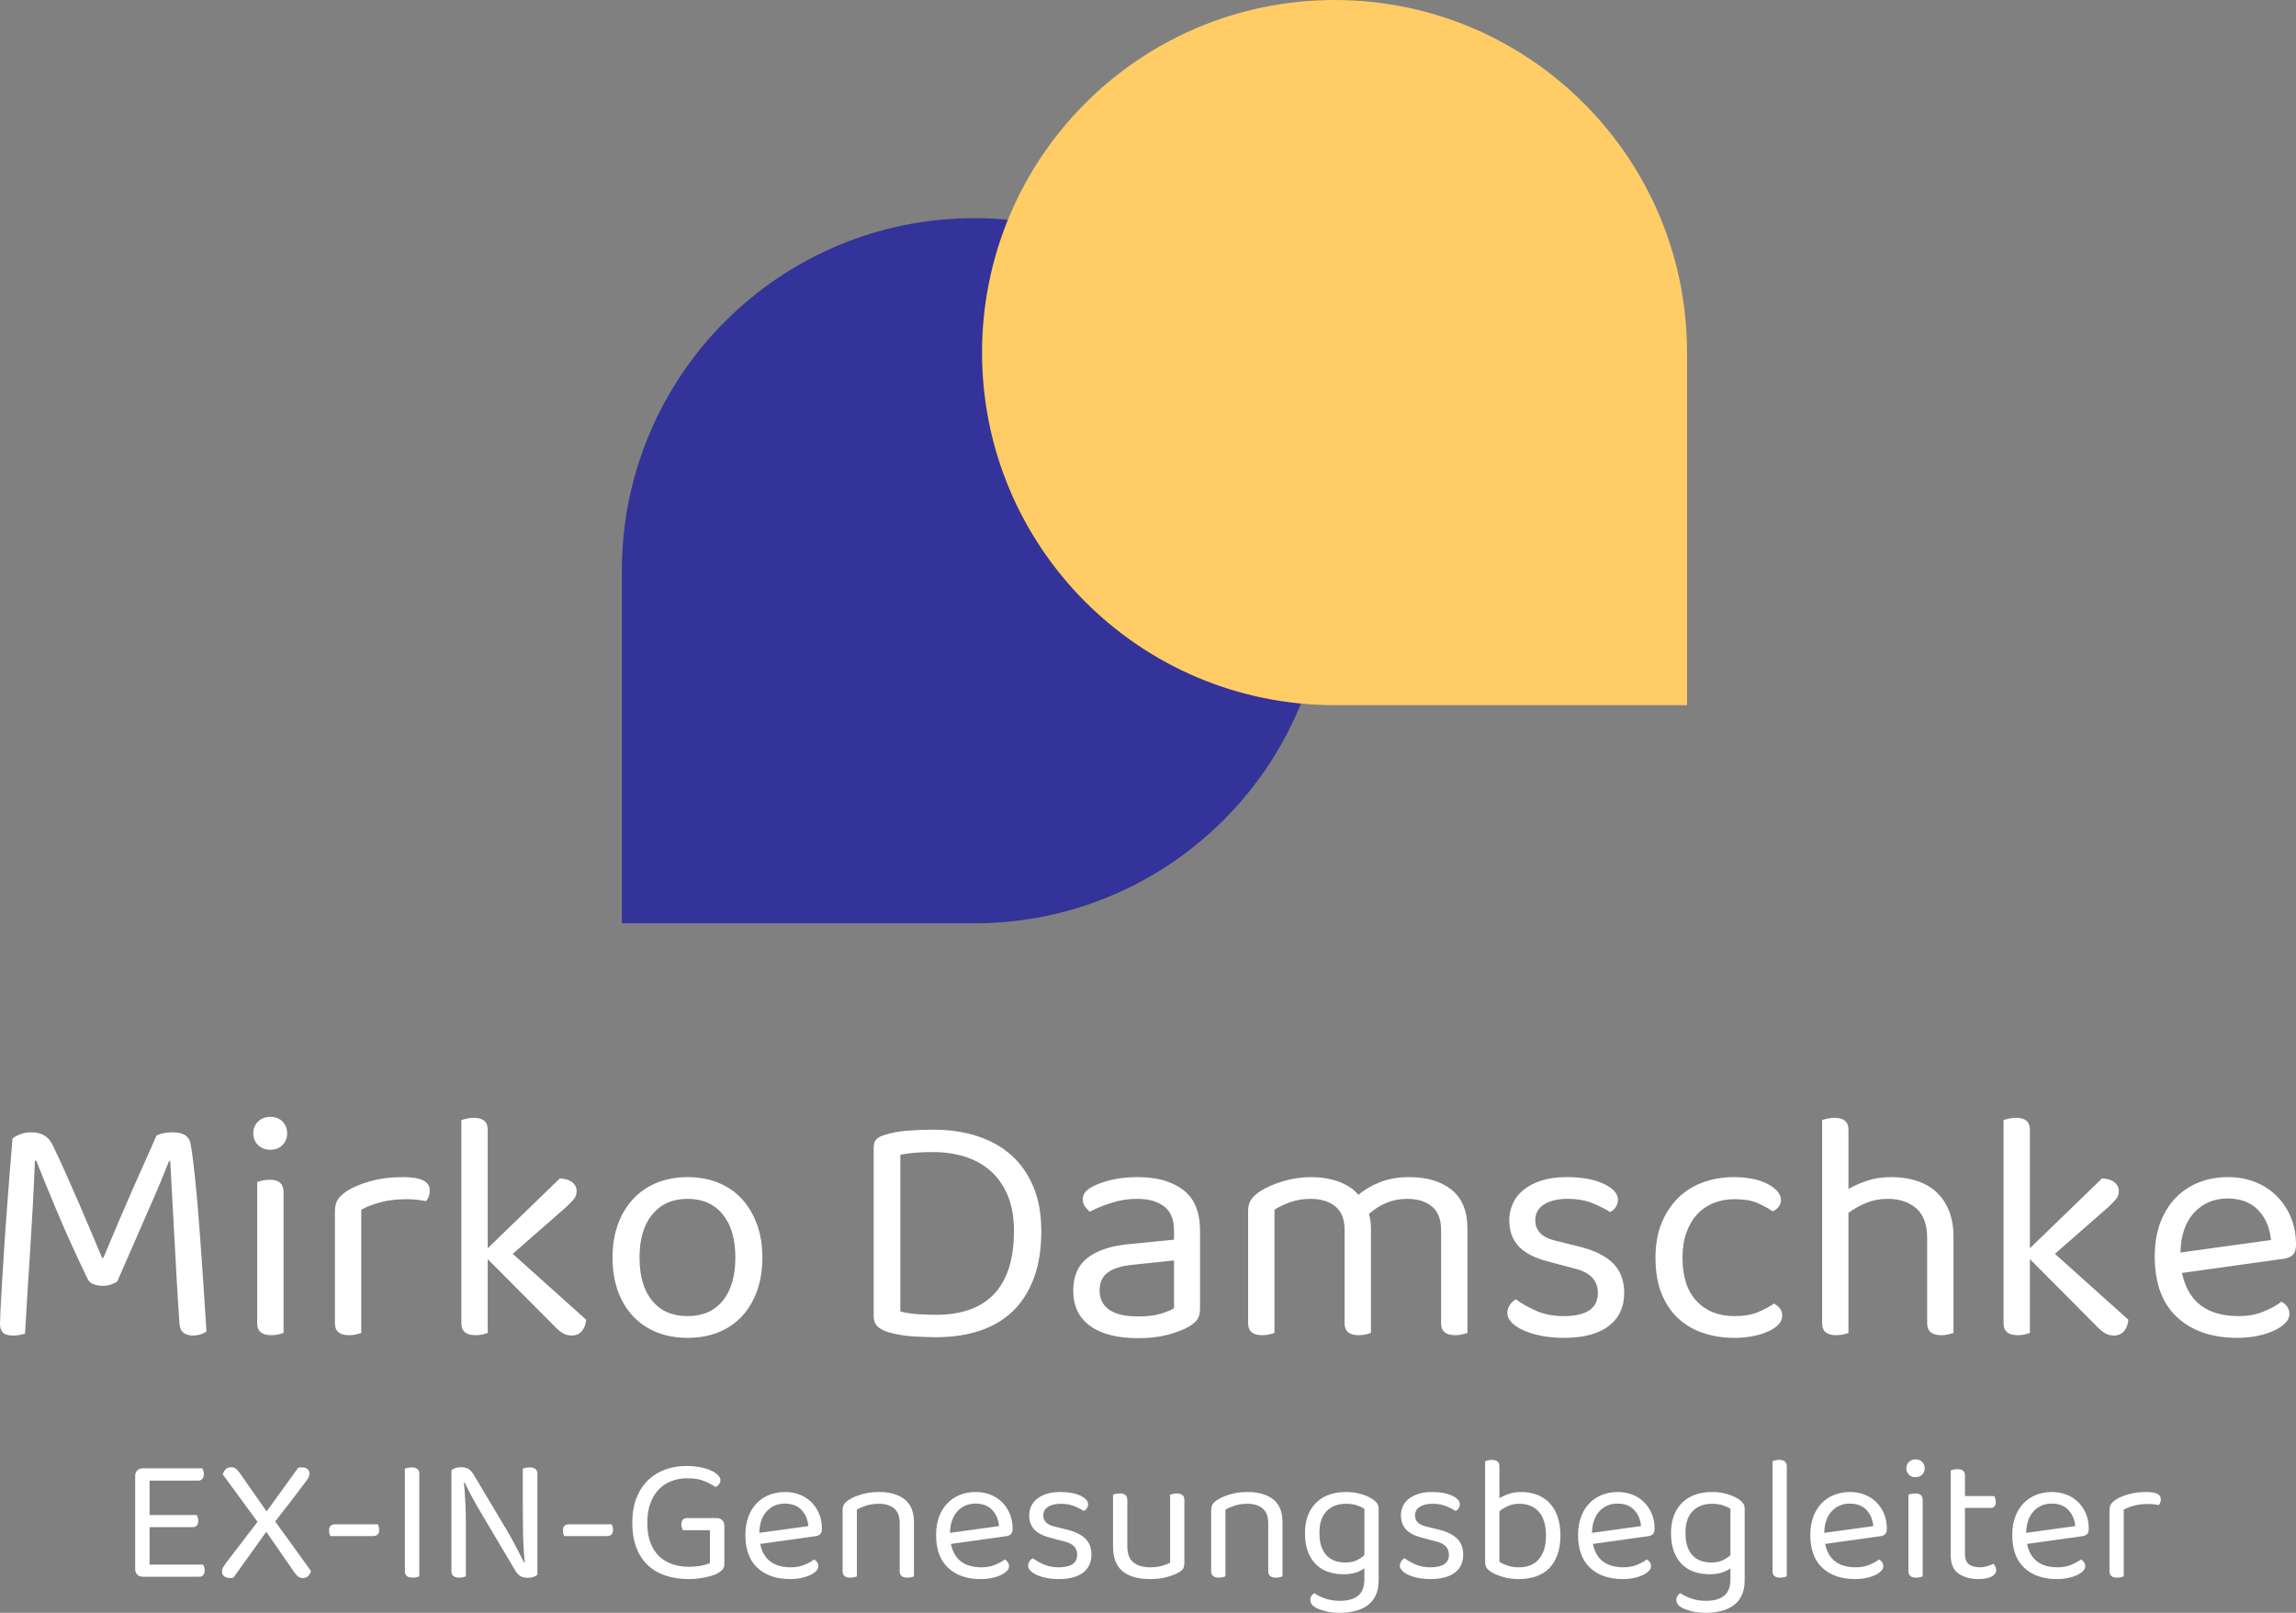 <?xml version="1.0" encoding="UTF-8"?> <svg xmlns="http://www.w3.org/2000/svg" id="Ebene_1" version="1.1" viewBox="0 0 334.656 235.032"><rect x="0" y="0" width="334.656" height="235.032" fill="#808080" stroke="none"/><defs><style> .st0 { fill: #fff; } .st1 { fill: #fc6; } .st2 { fill: #339; } </style></defs><path class="st2" d="M142.021,31.794c-28.377,0-51.379,23-51.379,51.379v51.379h51.379c28.377,0,51.379-23.004,51.379-51.379,0-28.379-23.002-51.379-51.379-51.379Z"></path><path class="st1" d="M194.518,0c28.377,0,51.379,23,51.379,51.379v51.379h-51.379c-28.377,0-51.379-23.004-51.379-51.379,0-28.379,23.002-51.379,51.379-51.379Z"></path><path class="st0" d="M20.844,229.78h0c-.347,0-.624-.104-.832-.312-.208-.208-.312-.485-.312-.832h0v-13.52c0-.347.104-.624.312-.832.208-.208.485-.312.832-.312h8.632c.052.087.104.204.156.351s.078.308.078.481h0c0,.295-.069.529-.208.702-.139.173-.338.26-.598.26h-7.098v5.018h6.864c.052.087.104.204.156.351.052.147.078.308.078.481h0c0,.295-.069.524-.208.689-.139.165-.338.247-.598.247h-6.292v5.46h7.8c.052.087.104.199.156.338.052.139.078.303.078.494h0c0,.295-.069.524-.208.689-.139.165-.338.247-.598.247h-8.19ZM42.866,229.078l-4.056-5.85-4.784,6.682c-.173.035-.347.052-.52.052h0c-.347,0-.624-.082-.832-.247-.208-.165-.312-.394-.312-.689h0c0-.225.056-.433.169-.624.113-.191.256-.407.429-.65h0l4.576-5.98-5.07-6.916c.087-.295.23-.542.429-.741.199-.199.472-.299.819-.299h0c.277,0,.511.082.702.247.191.165.39.394.598.689h0l3.848,5.512,4.602-6.37c.087-.017.173-.03.26-.039.087-.009.182-.013.286-.013h0c.364,0,.637.087.819.26.182.173.273.39.273.65h0c0,.191-.048.377-.143.559s-.212.368-.351.559h0c-.728.971-1.465,1.941-2.21,2.912s-1.508,1.95-2.288,2.938h0l5.226,7.228c-.087.295-.225.537-.416.728-.191.191-.451.286-.78.286h0c-.277,0-.507-.069-.689-.208-.182-.139-.377-.364-.585-.676h0ZM54.358,223.852h-6.214c-.052-.121-.095-.247-.13-.377s-.052-.282-.052-.455h0c0-.589.303-.884.91-.884h6.214c.035.104.074.225.117.364.043.139.065.286.065.442h0c0,.607-.303.91-.91.91h0ZM61.118,229.728h0c-.087.035-.217.074-.39.117-.173.043-.364.065-.572.065h0c-.763,0-1.144-.321-1.144-.962h0v-14.924c.087-.035.221-.074.403-.117.182-.043.377-.065.585-.065h0c.745,0,1.118.321,1.118.962h0v14.924ZM66.942,229.91h0c-.763,0-1.144-.312-1.144-.936h0v-14.69c.312-.312.78-.468,1.404-.468h0c.416,0,.771.082,1.066.247.295.165.563.464.806.897h0l4.966,8.32c.208.364.425.75.65,1.157s.442.815.65,1.222c.208.407.403.789.585,1.144s.334.654.455.897h0l.104-.026c-.139-1.404-.221-2.817-.247-4.238s-.039-2.808-.039-4.16h0v-5.252c.104-.035.243-.074.416-.117.173-.043.364-.065.572-.065h0c.763,0,1.144.312,1.144.936h0v14.716c-.156.139-.355.247-.598.325-.243.078-.511.117-.806.117h0c-.416,0-.771-.082-1.066-.247-.295-.165-.563-.464-.806-.897h0l-4.94-8.32c-.208-.347-.429-.728-.663-1.144-.234-.416-.459-.823-.676-1.222-.217-.399-.416-.78-.598-1.144s-.334-.667-.455-.91h0l-.104.026c.087.832.156,1.781.208,2.847.052,1.066.078,2.076.078,3.029h0v7.774c-.087.035-.221.074-.403.117-.182.043-.368.065-.559.065ZM88.444,223.852h-6.214c-.052-.121-.095-.247-.13-.377s-.052-.282-.052-.455h0c0-.589.303-.884.91-.884h6.214c.035.104.074.225.117.364.043.139.065.286.065.442h0c0,.607-.303.91-.91.91h0ZM105.578,222.318v5.642c0,.312-.091.572-.273.78-.182.208-.455.407-.819.598h0c-.433.208-1.031.39-1.794.546-.763.156-1.534.234-2.314.234h0c-1.213,0-2.323-.165-3.328-.494-1.005-.329-1.872-.832-2.6-1.508-.728-.676-1.291-1.53-1.69-2.561-.399-1.031-.598-2.249-.598-3.653h0c0-1.387.208-2.6.624-3.64.416-1.04.984-1.902,1.703-2.587.719-.685,1.556-1.196,2.509-1.534s1.967-.507,3.042-.507h0c.728,0,1.4.061,2.015.182s1.14.282,1.573.481c.433.199.771.42,1.014.663.243.243.364.485.364.728h0c0,.243-.069.451-.208.624-.139.173-.303.303-.494.39h0c-.468-.312-1.023-.602-1.664-.871-.641-.269-1.465-.403-2.47-.403h0c-.832,0-1.603.139-2.314.416-.711.277-1.326.685-1.846,1.222-.52.537-.927,1.213-1.222,2.028s-.442,1.751-.442,2.808h0c0,1.127.152,2.093.455,2.899.303.806.728,1.469,1.274,1.989s1.187.906,1.924,1.157c.737.251,1.538.377,2.405.377h0c.624,0,1.213-.052,1.768-.156.555-.104.988-.234,1.3-.39h0v-4.784h-3.926c-.052-.087-.104-.204-.156-.351s-.078-.308-.078-.481h0c0-.295.069-.524.208-.689.139-.165.338-.247.598-.247h4.342c.312,0,.576.1.793.299s.325.464.325.793h0ZM118.812,223.878l-8.008,1.118c.468,2.271,1.959,3.406,4.472,3.406h0c.728,0,1.387-.121,1.976-.364.589-.243,1.057-.503,1.404-.78h0c.416.243.624.572.624.988h0c0,.243-.108.477-.325.702-.217.225-.511.425-.884.598-.373.173-.806.312-1.3.416-.494.104-1.027.156-1.599.156h0c-2.011,0-3.601-.546-4.771-1.638-1.17-1.092-1.755-2.687-1.755-4.784h0c0-.988.143-1.868.429-2.639.286-.771.685-1.426,1.196-1.963.511-.537,1.122-.949,1.833-1.235.711-.286,1.482-.429,2.314-.429h0c.78,0,1.499.13,2.158.39.659.26,1.226.628,1.703,1.105s.849,1.04,1.118,1.69c.269.65.403,1.365.403,2.145h0c0,.381-.087.654-.26.819s-.416.264-.728.299h0ZM114.392,219.12h0c-1.057,0-1.933.368-2.626,1.105-.693.737-1.057,1.79-1.092,3.159h0l7.15-.988c-.087-.953-.42-1.738-1.001-2.353-.581-.615-1.391-.923-2.431-.923ZM131.136,221.954h0c0-.971-.273-1.681-.819-2.132-.546-.451-1.278-.676-2.197-.676h0c-.693,0-1.309.087-1.846.26-.537.173-.997.373-1.378.598h0v9.724c-.087.035-.217.074-.39.117-.173.043-.364.065-.572.065h0c-.745,0-1.118-.312-1.118-.936h0v-8.866c0-.364.074-.663.221-.897.147-.234.403-.464.767-.689h0c.451-.277,1.049-.529,1.794-.754.745-.225,1.586-.338,2.522-.338h0c1.577,0,2.821.355,3.731,1.066s1.365,1.829,1.365,3.354h0v7.878c-.087.035-.221.074-.403.117-.182.043-.368.065-.559.065h0c-.745,0-1.118-.312-1.118-.936h0v-7.02ZM146.606,223.878l-8.008,1.118c.468,2.271,1.959,3.406,4.472,3.406h0c.728,0,1.387-.121,1.976-.364.589-.243,1.057-.503,1.404-.78h0c.416.243.624.572.624.988h0c0,.243-.108.477-.325.702-.217.225-.511.425-.884.598-.373.173-.806.312-1.3.416-.494.104-1.027.156-1.599.156h0c-2.011,0-3.601-.546-4.771-1.638-1.17-1.092-1.755-2.687-1.755-4.784h0c0-.988.143-1.868.429-2.639.286-.771.685-1.426,1.196-1.963.511-.537,1.122-.949,1.833-1.235.711-.286,1.482-.429,2.314-.429h0c.78,0,1.499.13,2.158.39.659.26,1.226.628,1.703,1.105.477.477.849,1.04,1.118,1.69.269.65.403,1.365.403,2.145h0c0,.381-.087.654-.26.819s-.416.264-.728.299h0ZM142.186,219.12h0c-1.057,0-1.933.368-2.626,1.105s-1.057,1.79-1.092,3.159h0l7.15-.988c-.087-.953-.42-1.738-1.001-2.353-.581-.615-1.391-.923-2.431-.923ZM159.086,226.582h0c0,1.109-.407,1.976-1.222,2.6-.815.624-1.993.936-3.536.936h0c-.659,0-1.265-.056-1.82-.169s-1.027-.26-1.417-.442c-.39-.182-.693-.39-.91-.624-.217-.234-.325-.472-.325-.715h0c0-.208.056-.407.169-.598.113-.191.282-.355.507-.494h0c.468.347,1.014.654,1.638.923.624.269,1.335.403,2.132.403h0c1.803,0,2.704-.607,2.704-1.82h0c0-.988-.598-1.629-1.794-1.924h0l-2.158-.572c-1.057-.277-1.829-.68-2.314-1.209-.485-.529-.728-1.209-.728-2.041h0c0-.451.091-.884.273-1.3.182-.416.464-.78.845-1.092.381-.312.854-.559,1.417-.741s1.226-.273,1.989-.273h0c1.213,0,2.193.178,2.938.533s1.118.767,1.118,1.235h0c0,.225-.056.425-.169.598-.113.173-.264.303-.455.39h0c-.312-.208-.754-.433-1.326-.676-.572-.243-1.248-.364-2.028-.364h0c-.78,0-1.4.147-1.859.442s-.689.711-.689,1.248h0c0,.399.13.737.39,1.014.26.277.693.485,1.3.624h0l1.794.442c1.179.295,2.063.732,2.652,1.313.589.581.884,1.365.884,2.353ZM162.232,225.386v-7.566c.087-.035.221-.074.403-.117s.377-.065.585-.065h0c.728,0,1.092.321,1.092.962h0v6.682c0,1.127.295,1.928.884,2.405.589.477,1.404.715,2.444.715h0c.693,0,1.283-.074,1.768-.221.485-.147.867-.299,1.144-.455h0v-9.906c.087-.035.221-.074.403-.117.182-.043.368-.065.559-.065h0c.745,0,1.118.321,1.118.962h0v9.048c0,.364-.048.654-.143.871s-.325.429-.689.637h0c-.399.225-.949.442-1.651.65-.702.208-1.547.312-2.535.312h0c-1.733,0-3.064-.381-3.991-1.144-.927-.763-1.391-1.959-1.391-3.588h0ZM184.852,221.954h0c0-.971-.273-1.681-.819-2.132-.546-.451-1.278-.676-2.197-.676h0c-.693,0-1.309.087-1.846.26-.537.173-.997.373-1.378.598h0v9.724c-.087.035-.217.074-.39.117-.173.043-.364.065-.572.065h0c-.745,0-1.118-.312-1.118-.936h0v-8.866c0-.364.074-.663.221-.897s.403-.464.767-.689h0c.451-.277,1.049-.529,1.794-.754.745-.225,1.586-.338,2.522-.338h0c1.577,0,2.821.355,3.731,1.066s1.365,1.829,1.365,3.354h0v7.878c-.087.035-.221.074-.403.117-.182.043-.368.065-.559.065h0c-.745,0-1.118-.312-1.118-.936h0v-7.02ZM198.866,230.17v-1.638c-.295.243-.698.451-1.209.624-.511.173-1.122.26-1.833.26h0c-.763,0-1.482-.108-2.158-.325-.676-.217-1.27-.563-1.781-1.04-.511-.477-.919-1.096-1.222-1.859-.303-.763-.455-1.69-.455-2.782h0c0-.988.147-1.855.442-2.6.295-.745.706-1.369,1.235-1.872.529-.503,1.157-.88,1.885-1.131.728-.251,1.534-.377,2.418-.377h0c.797,0,1.53.1,2.197.299.667.199,1.226.446,1.677.741h0c.26.173.472.368.637.585.165.217.247.481.247.793h0v10.452c0,.867-.143,1.599-.429,2.197s-.685,1.083-1.196,1.456c-.511.373-1.114.646-1.807.819-.693.173-1.439.26-2.236.26h0c-.884,0-1.634-.091-2.249-.273-.615-.182-1.036-.342-1.261-.481h0c-.52-.295-.78-.667-.78-1.118h0c0-.243.056-.446.169-.611.113-.165.256-.29.429-.377h0c.364.277.875.533,1.534.767.659.234,1.378.351,2.158.351h0c1.161,0,2.05-.247,2.665-.741.615-.494.923-1.287.923-2.379h0ZM196.058,227.7h0c.693,0,1.261-.108,1.703-.325.442-.217.81-.464,1.105-.741h0v-6.76c-.295-.191-.663-.36-1.105-.507-.442-.147-.966-.221-1.573-.221h0c-1.179,0-2.119.355-2.821,1.066-.702.711-1.053,1.768-1.053,3.172h0c0,.78.095,1.443.286,1.989.191.546.455.992.793,1.339.338.347.737.598,1.196.754.459.156.949.234,1.469.234ZM213.27,226.582h0c0,1.109-.407,1.976-1.222,2.6-.815.624-1.993.936-3.536.936h0c-.659,0-1.265-.056-1.82-.169s-1.027-.26-1.417-.442c-.39-.182-.693-.39-.91-.624-.217-.234-.325-.472-.325-.715h0c0-.208.056-.407.169-.598s.282-.355.507-.494h0c.468.347,1.014.654,1.638.923s1.335.403,2.132.403h0c1.803,0,2.704-.607,2.704-1.82h0c0-.988-.598-1.629-1.794-1.924h0l-2.158-.572c-1.057-.277-1.829-.68-2.314-1.209-.485-.529-.728-1.209-.728-2.041h0c0-.451.091-.884.273-1.3.182-.416.464-.78.845-1.092.381-.312.854-.559,1.417-.741.563-.182,1.226-.273,1.989-.273h0c1.213,0,2.193.178,2.938.533.745.355,1.118.767,1.118,1.235h0c0,.225-.056.425-.169.598-.113.173-.264.303-.455.39h0c-.312-.208-.754-.433-1.326-.676-.572-.243-1.248-.364-2.028-.364h0c-.78,0-1.4.147-1.859.442-.459.295-.689.711-.689,1.248h0c0,.399.13.737.39,1.014.26.277.693.485,1.3.624h0l1.794.442c1.179.295,2.063.732,2.652,1.313.589.581.884,1.365.884,2.353ZM221.772,217.43h0c.797,0,1.543.13,2.236.39.693.26,1.296.65,1.807,1.17.511.52.91,1.179,1.196,1.976.286.797.429,1.733.429,2.808h0c0,1.092-.147,2.037-.442,2.834-.295.797-.706,1.456-1.235,1.976-.529.52-1.166.906-1.911,1.157-.745.251-1.56.377-2.444.377h0c-.849,0-1.616-.1-2.301-.299-.685-.199-1.244-.429-1.677-.689h0c-.364-.225-.615-.446-.754-.663-.139-.217-.208-.507-.208-.871h0v-14.664c.087-.035.221-.074.403-.117s.377-.065.585-.065h0c.728,0,1.092.312,1.092.936h0v4.654c.381-.243.836-.455,1.365-.637.529-.182,1.148-.273,1.859-.273ZM221.46,219.146h0c-.607,0-1.157.108-1.651.325-.494.217-.914.472-1.261.767h0v7.358c.26.191.637.373,1.131.546.494.173,1.07.26,1.729.26h0c.589,0,1.122-.091,1.599-.273.477-.182.888-.464,1.235-.845.347-.381.615-.862.806-1.443.191-.581.286-1.27.286-2.067h0c0-.797-.095-1.491-.286-2.08-.191-.589-.459-1.07-.806-1.443-.347-.373-.758-.65-1.235-.832-.477-.182-.992-.273-1.547-.273ZM240.18,223.878l-8.008,1.118c.468,2.271,1.959,3.406,4.472,3.406h0c.728,0,1.387-.121,1.976-.364.589-.243,1.057-.503,1.404-.78h0c.416.243.624.572.624.988h0c0,.243-.108.477-.325.702-.217.225-.511.425-.884.598-.373.173-.806.312-1.3.416-.494.104-1.027.156-1.599.156h0c-2.011,0-3.601-.546-4.771-1.638-1.17-1.092-1.755-2.687-1.755-4.784h0c0-.988.143-1.868.429-2.639.286-.771.685-1.426,1.196-1.963.511-.537,1.122-.949,1.833-1.235.711-.286,1.482-.429,2.314-.429h0c.78,0,1.499.13,2.158.39s1.226.628,1.703,1.105.849,1.04,1.118,1.69c.269.65.403,1.365.403,2.145h0c0,.381-.087.654-.26.819-.173.165-.416.264-.728.299h0ZM235.76,219.12h0c-1.057,0-1.933.368-2.626,1.105-.693.737-1.057,1.79-1.092,3.159h0l7.15-.988c-.087-.953-.42-1.738-1.001-2.353-.581-.615-1.391-.923-2.431-.923ZM252.218,230.17v-1.638c-.295.243-.698.451-1.209.624-.511.173-1.122.26-1.833.26h0c-.763,0-1.482-.108-2.158-.325-.676-.217-1.27-.563-1.781-1.04-.511-.477-.919-1.096-1.222-1.859-.303-.763-.455-1.69-.455-2.782h0c0-.988.147-1.855.442-2.6.295-.745.706-1.369,1.235-1.872s1.157-.88,1.885-1.131c.728-.251,1.534-.377,2.418-.377h0c.797,0,1.53.1,2.197.299.667.199,1.226.446,1.677.741h0c.26.173.472.368.637.585.165.217.247.481.247.793h0v10.452c0,.867-.143,1.599-.429,2.197-.286.598-.685,1.083-1.196,1.456-.511.373-1.114.646-1.807.819-.693.173-1.439.26-2.236.26h0c-.884,0-1.634-.091-2.249-.273-.615-.182-1.036-.342-1.261-.481h0c-.52-.295-.78-.667-.78-1.118h0c0-.243.056-.446.169-.611.113-.165.256-.29.429-.377h0c.364.277.875.533,1.534.767s1.378.351,2.158.351h0c1.161,0,2.05-.247,2.665-.741.615-.494.923-1.287.923-2.379h0ZM249.41,227.7h0c.693,0,1.261-.108,1.703-.325s.81-.464,1.105-.741h0v-6.76c-.295-.191-.663-.36-1.105-.507s-.966-.221-1.573-.221h0c-1.179,0-2.119.355-2.821,1.066-.702.711-1.053,1.768-1.053,3.172h0c0,.78.095,1.443.286,1.989.191.546.455.992.793,1.339.338.347.737.598,1.196.754.459.156.949.234,1.469.234ZM260.434,229.728h0c-.087.035-.217.074-.39.117-.173.043-.364.065-.572.065h0c-.745,0-1.118-.312-1.118-.936h0v-16.042c.087-.035.221-.074.403-.117.182-.043.368-.065.559-.065h0c.745,0,1.118.312,1.118.936h0v16.042ZM274.032,223.878l-8.008,1.118c.468,2.271,1.959,3.406,4.472,3.406h0c.728,0,1.387-.121,1.976-.364.589-.243,1.057-.503,1.404-.78h0c.416.243.624.572.624.988h0c0,.243-.108.477-.325.702-.217.225-.511.425-.884.598-.373.173-.806.312-1.3.416-.494.104-1.027.156-1.599.156h0c-2.011,0-3.601-.546-4.771-1.638-1.17-1.092-1.755-2.687-1.755-4.784h0c0-.988.143-1.868.429-2.639.286-.771.685-1.426,1.196-1.963.511-.537,1.122-.949,1.833-1.235.711-.286,1.482-.429,2.314-.429h0c.78,0,1.499.13,2.158.39.659.26,1.226.628,1.703,1.105s.849,1.04,1.118,1.69c.269.65.403,1.365.403,2.145h0c0,.381-.087.654-.26.819-.173.165-.416.264-.728.299h0ZM269.612,219.12h0c-1.057,0-1.933.368-2.626,1.105-.693.737-1.057,1.79-1.092,3.159h0l7.15-.988c-.087-.953-.42-1.738-1.001-2.353-.581-.615-1.391-.923-2.431-.923ZM280.246,218.6v11.128c-.087.035-.217.074-.39.117-.173.043-.364.065-.572.065h0c-.745,0-1.118-.312-1.118-.936h0v-11.154c.087-.035.221-.074.403-.117s.377-.065.585-.065h0c.728,0,1.092.321,1.092.962h0ZM277.854,213.972h0c0-.364.126-.672.377-.923.251-.251.576-.377.975-.377h0c.399,0,.719.126.962.377.243.251.364.559.364.923h0c0,.364-.121.672-.364.923s-.563.377-.962.377h0c-.399,0-.724-.126-.975-.377-.251-.251-.377-.559-.377-.923ZM288.41,230.118h0c-1.213,0-2.197-.269-2.951-.806-.754-.537-1.131-1.43-1.131-2.678h0v-12.35c.087-.035.221-.074.403-.117.182-.043.377-.065.585-.065h0c.728,0,1.092.312,1.092.936h0v2.99h4.264c.052.087.104.204.156.351.052.147.078.308.078.481h0c0,.589-.26.884-.78.884h-3.718v6.76c0,.693.195,1.183.585,1.469.39.286.94.429,1.651.429h0c.295,0,.624-.052.988-.156.364-.104.667-.225.91-.364h0c.104.104.199.234.286.39.087.156.13.338.13.546h0c0,.381-.225.693-.676.936s-1.075.364-1.872.364ZM303.464,223.878l-8.008,1.118c.468,2.271,1.959,3.406,4.472,3.406h0c.728,0,1.387-.121,1.976-.364.589-.243,1.057-.503,1.404-.78h0c.416.243.624.572.624.988h0c0,.243-.108.477-.325.702-.217.225-.511.425-.884.598-.373.173-.806.312-1.3.416-.494.104-1.027.156-1.599.156h0c-2.011,0-3.601-.546-4.771-1.638-1.17-1.092-1.755-2.687-1.755-4.784h0c0-.988.143-1.868.429-2.639.286-.771.685-1.426,1.196-1.963.511-.537,1.122-.949,1.833-1.235.711-.286,1.482-.429,2.314-.429h0c.78,0,1.499.13,2.158.39.659.26,1.226.628,1.703,1.105s.849,1.04,1.118,1.69c.269.65.403,1.365.403,2.145h0c0,.381-.087.654-.26.819-.173.165-.416.264-.728.299h0ZM299.044,219.12h0c-1.057,0-1.933.368-2.626,1.105s-1.057,1.79-1.092,3.159h0l7.15-.988c-.087-.953-.42-1.738-1.001-2.353-.581-.615-1.391-.923-2.431-.923ZM309.548,220.004v9.724c-.087.035-.217.074-.39.117-.173.043-.364.065-.572.065h0c-.745,0-1.118-.312-1.118-.936h0v-8.814c0-.399.074-.715.221-.949.147-.234.394-.464.741-.689h0c.451-.295,1.062-.55,1.833-.767s1.642-.325,2.613-.325h0c1.387,0,2.08.347,2.08,1.04h0c0,.173-.026.334-.078.481-.052.147-.121.273-.208.377h0c-.173-.035-.399-.069-.676-.104-.277-.035-.555-.052-.832-.052h0c-.797,0-1.499.082-2.106.247s-1.109.36-1.508.585h0Z"></path><path class="st0" d="M17.088,186.756h0c-.224.16-.52.304-.888.432-.368.128-.776.192-1.224.192h0c-.512,0-.968-.08-1.368-.24-.4-.16-.68-.416-.84-.768h0c-1.728-3.584-3.216-6.864-4.464-9.84-1.248-2.976-2.256-5.44-3.024-7.392h-.192c-.096,2.4-.2,4.632-.312,6.696-.112,2.064-.232,4.08-.36,6.048-.128,1.968-.256,3.96-.384,5.976-.128,2.016-.256,4.176-.384,6.48h0c-.192.064-.44.128-.744.192-.304.064-.632.096-.984.096h0c-.704,0-1.2-.144-1.488-.432-.288-.288-.432-.704-.432-1.248h0c0-.32.024-1.008.072-2.064.048-1.056.12-2.336.216-3.84.096-1.504.2-3.168.312-4.992.112-1.824.24-3.68.384-5.568.144-1.888.288-3.744.432-5.568.144-1.824.28-3.488.408-4.992h0c.256-.224.624-.432,1.104-.624s1.024-.288,1.632-.288h0c1.472,0,2.496.592,3.072,1.776h0c.608,1.248,1.224,2.568,1.848,3.96.624,1.392,1.248,2.808,1.872,4.248.624,1.44,1.232,2.864,1.824,4.272.592,1.408,1.16,2.752,1.704,4.032h.192c.704-1.696,1.408-3.368,2.112-5.016.704-1.648,1.392-3.24,2.064-4.776s1.312-2.976,1.92-4.32c.608-1.344,1.152-2.576,1.632-3.696h0c.288-.16.656-.28,1.104-.36.448-.08.864-.12,1.248-.12h0c1.504,0,2.368.512,2.592,1.536h0c.128.576.272,1.528.432,2.856s.32,2.856.48,4.584c.16,1.728.312,3.584.456,5.568.144,1.984.28,3.896.408,5.736s.24,3.536.336,5.088c.096,1.552.176,2.776.24,3.672h0c-.576.384-1.248.576-2.016.576h0c-.48,0-.904-.12-1.272-.36-.368-.24-.584-.68-.648-1.32h0c-.16-2.336-.304-4.656-.432-6.96-.128-2.304-.248-4.496-.36-6.576s-.216-3.992-.312-5.736c-.096-1.744-.176-3.224-.24-4.44h-.192c-.352.896-.76,1.904-1.224,3.024-.464,1.12-1.008,2.384-1.632,3.792-.624,1.408-1.32,3-2.088,4.776-.768,1.776-1.632,3.752-2.592,5.928ZM41.328,173.7v20.544c-.16.064-.4.136-.72.216-.32.08-.672.12-1.056.12h0c-1.376,0-2.064-.576-2.064-1.728h0v-20.592c.16-.064.408-.136.744-.216.336-.08.696-.12,1.08-.12h0c1.344,0,2.016.592,2.016,1.776h0ZM36.912,165.156h0c0-.672.232-1.24.696-1.704.464-.464,1.064-.696,1.8-.696h0c.736,0,1.328.232,1.776.696.448.464.672,1.032.672,1.704h0c0,.672-.224,1.24-.672,1.704-.448.464-1.04.696-1.776.696h0c-.736,0-1.336-.232-1.8-.696-.464-.464-.696-1.032-.696-1.704ZM52.656,176.292v17.952c-.16.064-.4.136-.72.216-.32.08-.672.12-1.056.12h0c-1.376,0-2.064-.576-2.064-1.728h0v-16.272c0-.736.136-1.32.408-1.752.272-.432.728-.856,1.368-1.272h0c.832-.544,1.96-1.016,3.384-1.416,1.424-.4,3.032-.6,4.824-.6h0c2.56,0,3.84.64,3.84,1.92h0c0,.32-.048.616-.144.888-.096.272-.224.504-.384.696h0c-.32-.064-.736-.128-1.248-.192s-1.024-.096-1.536-.096h0c-1.472,0-2.768.152-3.888.456-1.12.304-2.048.664-2.784,1.08h0ZM71.088,194.244h0c-.16.064-.4.136-.72.216-.32.08-.672.12-1.056.12h0c-1.376,0-2.064-.576-2.064-1.728h0v-29.616c.16-.064.408-.136.744-.216s.696-.12,1.08-.12h0c1.344,0,2.016.576,2.016,1.728h0v17.28l10.512-10.176c.768.032,1.368.216,1.8.552.432.336.648.776.648,1.32h0c0,.448-.144.84-.432,1.176-.288.336-.672.728-1.152,1.176h0l-7.728,6.768,10.704,9.6c-.064.704-.28,1.264-.648,1.68-.368.416-.856.624-1.464.624h0c-.48,0-.92-.12-1.32-.36-.4-.24-.808-.584-1.224-1.032h0l-9.696-9.744v10.752ZM111.12,183.252h0c0,1.792-.256,3.408-.768,4.848-.512,1.44-1.24,2.672-2.184,3.696s-2.088,1.808-3.432,2.352c-1.344.544-2.848.816-4.512.816h0c-1.664,0-3.168-.272-4.512-.816-1.344-.544-2.496-1.328-3.456-2.352s-1.696-2.256-2.208-3.696-.768-3.056-.768-4.848h0c0-1.792.264-3.408.792-4.848.528-1.44,1.272-2.672,2.232-3.696s2.112-1.808,3.456-2.352c1.344-.544,2.832-.816,4.464-.816h0c1.632,0,3.12.272,4.464.816,1.344.544,2.488,1.328,3.432,2.352s1.68,2.256,2.208,3.696c.528,1.44.792,3.056.792,4.848ZM100.224,174.708h0c-2.176,0-3.888.752-5.136,2.256-1.248,1.504-1.872,3.6-1.872,6.288h0c0,2.72.616,4.824,1.848,6.312,1.232,1.488,2.952,2.232,5.16,2.232h0c2.208,0,3.92-.752,5.136-2.256,1.216-1.504,1.824-3.6,1.824-6.288h0c0-2.688-.616-4.784-1.848-6.288-1.232-1.504-2.936-2.256-5.112-2.256ZM147.792,179.412h0c0-2.048-.312-3.8-.936-5.256-.624-1.456-1.472-2.648-2.544-3.576-1.072-.928-2.32-1.608-3.744-2.04-1.424-.432-2.952-.648-4.584-.648h0c-1.024,0-1.912.032-2.664.096-.752.064-1.448.16-2.088.288h0v22.848c.768.192,1.592.32,2.472.384.88.064,1.784.096,2.712.096h0c3.776,0,6.616-1.024,8.52-3.072,1.904-2.048,2.856-5.088,2.856-9.12ZM151.776,179.412h0c0,2.624-.36,4.904-1.08,6.84-.72,1.936-1.744,3.544-3.072,4.824-1.328,1.28-2.936,2.232-4.824,2.856-1.888.624-4,.936-6.336.936h0c-1.024,0-2.176-.04-3.456-.12s-2.496-.296-3.648-.648h0c-1.344-.416-2.016-1.152-2.016-2.208h0v-24.672c0-.512.128-.904.384-1.176.256-.272.656-.488,1.2-.648h0c.992-.32,2.112-.528,3.36-.624,1.248-.096,2.496-.144,3.744-.144h0c2.336,0,4.472.312,6.408.936,1.936.624,3.592,1.552,4.968,2.784,1.376,1.232,2.448,2.768,3.216,4.608.768,1.84,1.152,3.992,1.152,6.456ZM165.888,191.844h0c1.344,0,2.456-.136,3.336-.408.88-.272,1.512-.536,1.896-.792h0v-6.96l-5.952.624c-1.664.16-2.896.536-3.696,1.128-.8.592-1.2,1.464-1.2,2.616h0c0,1.216.464,2.152,1.392,2.808.928.656,2.336.984,4.224.984ZM165.84,171.54h0c2.784,0,4.992.624,6.624,1.872,1.632,1.248,2.448,3.216,2.448,5.904h0v11.376c0,.704-.136,1.24-.408,1.608s-.68.712-1.224,1.032h0c-.768.448-1.784.84-3.048,1.176-1.264.336-2.712.504-4.344.504h0c-3.008,0-5.336-.592-6.984-1.776-1.648-1.184-2.472-2.896-2.472-5.136h0c0-2.112.688-3.704,2.064-4.776,1.376-1.072,3.312-1.736,5.808-1.992h0l6.816-.672v-1.344c0-1.6-.48-2.768-1.44-3.504s-2.256-1.104-3.888-1.104h0c-1.344,0-2.608.192-3.792.576-1.184.384-2.24.816-3.168,1.296h0c-.256-.224-.488-.48-.696-.768s-.312-.608-.312-.96h0c0-.448.112-.816.336-1.104.224-.288.576-.56,1.056-.816h0c.864-.448,1.856-.792,2.976-1.032,1.12-.24,2.336-.36,3.648-.36ZM210.048,179.268h0c0-1.568-.448-2.72-1.344-3.456-.896-.736-2.096-1.104-3.6-1.104h0c-2.08,0-3.936.736-5.568,2.208h0c.192.64.288,1.328.288,2.064h0v15.264c-.16.064-.408.136-.744.216-.336.08-.68.12-1.032.12h0c-1.376,0-2.064-.576-2.064-1.728h0v-13.584c0-1.568-.448-2.72-1.344-3.456s-2.112-1.104-3.648-1.104h0c-1.024,0-1.992.16-2.904.48-.912.32-1.688.688-2.328,1.104h0v17.952c-.16.064-.4.136-.72.216-.32.08-.672.12-1.056.12h0c-1.376,0-2.064-.576-2.064-1.728h0v-16.368c0-.64.136-1.176.408-1.608.272-.432.744-.872,1.416-1.32h0c.864-.544,1.96-1.016,3.288-1.416,1.328-.4,2.664-.6,4.008-.6h0c1.568,0,2.96.232,4.176.696,1.216.464,2.144,1.096,2.784,1.896h0c.832-.736,1.872-1.352,3.12-1.848s2.672-.744,4.272-.744h0c2.592,0,4.656.616,6.192,1.848s2.304,3.128,2.304,5.688h0v15.168c-.16.064-.408.136-.744.216-.336.08-.68.12-1.032.12h0c-1.376,0-2.064-.576-2.064-1.728h0v-13.584ZM236.736,188.436h0c0,2.048-.752,3.648-2.256,4.8-1.504,1.152-3.68,1.728-6.528,1.728h0c-1.216,0-2.336-.104-3.36-.312-1.024-.208-1.896-.48-2.616-.816-.72-.336-1.28-.72-1.68-1.152-.4-.432-.6-.872-.6-1.32h0c0-.384.104-.752.312-1.104.208-.352.52-.656.936-.912h0c.864.64,1.872,1.208,3.024,1.704,1.152.496,2.464.744,3.936.744h0c3.328,0,4.992-1.12,4.992-3.36h0c0-1.824-1.104-3.008-3.312-3.552h0l-3.984-1.056c-1.952-.512-3.376-1.256-4.272-2.232-.896-.976-1.344-2.232-1.344-3.768h0c0-.832.168-1.632.504-2.4.336-.768.856-1.44,1.56-2.016.704-.576,1.576-1.032,2.616-1.368,1.04-.336,2.264-.504,3.672-.504h0c2.24,0,4.048.328,5.424.984,1.376.656,2.064,1.416,2.064,2.28h0c0,.416-.104.784-.312,1.104-.208.32-.488.56-.84.72h0c-.576-.384-1.392-.8-2.448-1.248s-2.304-.672-3.744-.672h0c-1.44,0-2.584.272-3.432.816-.848.544-1.272,1.312-1.272,2.304h0c0,.736.24,1.36.72,1.872.48.512,1.28.896,2.4,1.152h0l3.312.816c2.176.544,3.808,1.352,4.896,2.424,1.088,1.072,1.632,2.52,1.632,4.344ZM252.816,174.756h0c-1.088,0-2.096.184-3.024.552-.928.368-1.728.912-2.4,1.632-.672.72-1.2,1.616-1.584,2.688-.384,1.072-.576,2.296-.576,3.672h0c0,2.752.688,4.856,2.064,6.312,1.376,1.456,3.216,2.184,5.52,2.184h0c1.344,0,2.464-.184,3.36-.552s1.696-.792,2.4-1.272h0c.352.192.64.432.864.72.224.288.336.64.336,1.056h0c0,.448-.176.864-.528,1.248-.352.384-.84.72-1.464,1.008-.624.288-1.36.52-2.208.696-.848.176-1.768.264-2.76.264h0c-1.664,0-3.2-.24-4.608-.72-1.408-.48-2.624-1.2-3.648-2.16-1.024-.96-1.824-2.168-2.4-3.624-.576-1.456-.864-3.176-.864-5.16h0c0-1.952.304-3.656.912-5.112.608-1.456,1.424-2.68,2.448-3.672,1.024-.992,2.232-1.736,3.624-2.232,1.392-.496,2.872-.744,4.44-.744h0c.992,0,1.912.088,2.76.264.848.176,1.576.424,2.184.744.608.32,1.08.68,1.416,1.08.336.4.504.808.504,1.224h0c0,.384-.112.72-.336,1.008s-.512.512-.864.672h0c-.704-.48-1.472-.896-2.304-1.248s-1.92-.528-3.264-.528ZM269.424,194.244h0c-.16.064-.4.136-.72.216-.32.08-.672.12-1.056.12h0c-1.376,0-2.064-.576-2.064-1.728h0v-29.616c.16-.064.408-.136.744-.216s.696-.12,1.08-.12h0c1.344,0,2.016.576,2.016,1.728h0v8.64c.768-.448,1.672-.848,2.712-1.2,1.04-.352,2.216-.528,3.528-.528h0c1.344,0,2.568.176,3.672.528,1.104.352,2.056.888,2.856,1.608.8.72,1.424,1.632,1.872,2.736s.672,2.392.672,3.864h0v13.968c-.16.064-.408.136-.744.216-.336.08-.68.12-1.032.12h0c-1.376,0-2.064-.576-2.064-1.728h0v-12.48c0-1.92-.528-3.344-1.584-4.272-1.056-.928-2.448-1.392-4.176-1.392h0c-1.12,0-2.168.2-3.144.6-.976.4-1.832.888-2.568,1.464h0v17.472ZM295.872,194.244h0c-.16.064-.4.136-.72.216-.32.08-.672.12-1.056.12h0c-1.376,0-2.064-.576-2.064-1.728h0v-29.616c.16-.064.408-.136.744-.216.336-.08.696-.12,1.08-.12h0c1.344,0,2.016.576,2.016,1.728h0v17.28l10.512-10.176c.768.032,1.368.216,1.8.552.432.336.648.776.648,1.32h0c0,.448-.144.84-.432,1.176-.288.336-.672.728-1.152,1.176h0l-7.728,6.768,10.704,9.6c-.064.704-.28,1.264-.648,1.68-.368.416-.856.624-1.464.624h0c-.48,0-.92-.12-1.32-.36-.4-.24-.808-.584-1.224-1.032h0l-9.696-9.744v10.752ZM332.832,183.444l-14.784,2.064c.864,4.192,3.616,6.288,8.256,6.288h0c1.344,0,2.56-.224,3.648-.672,1.088-.448,1.952-.928,2.592-1.44h0c.768.448,1.152,1.056,1.152,1.824h0c0,.448-.2.88-.6,1.296-.4.416-.944.784-1.632,1.104-.688.32-1.488.576-2.4.768-.912.192-1.896.288-2.952.288h0c-3.712,0-6.648-1.008-8.808-3.024-2.16-2.016-3.24-4.96-3.24-8.832h0c0-1.824.264-3.448.792-4.872s1.264-2.632,2.208-3.624c.944-.992,2.072-1.752,3.384-2.28,1.312-.528,2.736-.792,4.272-.792h0c1.44,0,2.768.24,3.984.72,1.216.48,2.264,1.16,3.144,2.04.88.88,1.568,1.92,2.064,3.12.496,1.2.744,2.52.744,3.96h0c0,.704-.16,1.208-.48,1.512-.32.304-.768.488-1.344.552h0ZM324.672,174.66h0c-1.952,0-3.568.68-4.848,2.04-1.28,1.36-1.952,3.304-2.016,5.832h0l13.2-1.824c-.16-1.76-.776-3.208-1.848-4.344-1.072-1.136-2.568-1.704-4.488-1.704Z"></path></svg> 